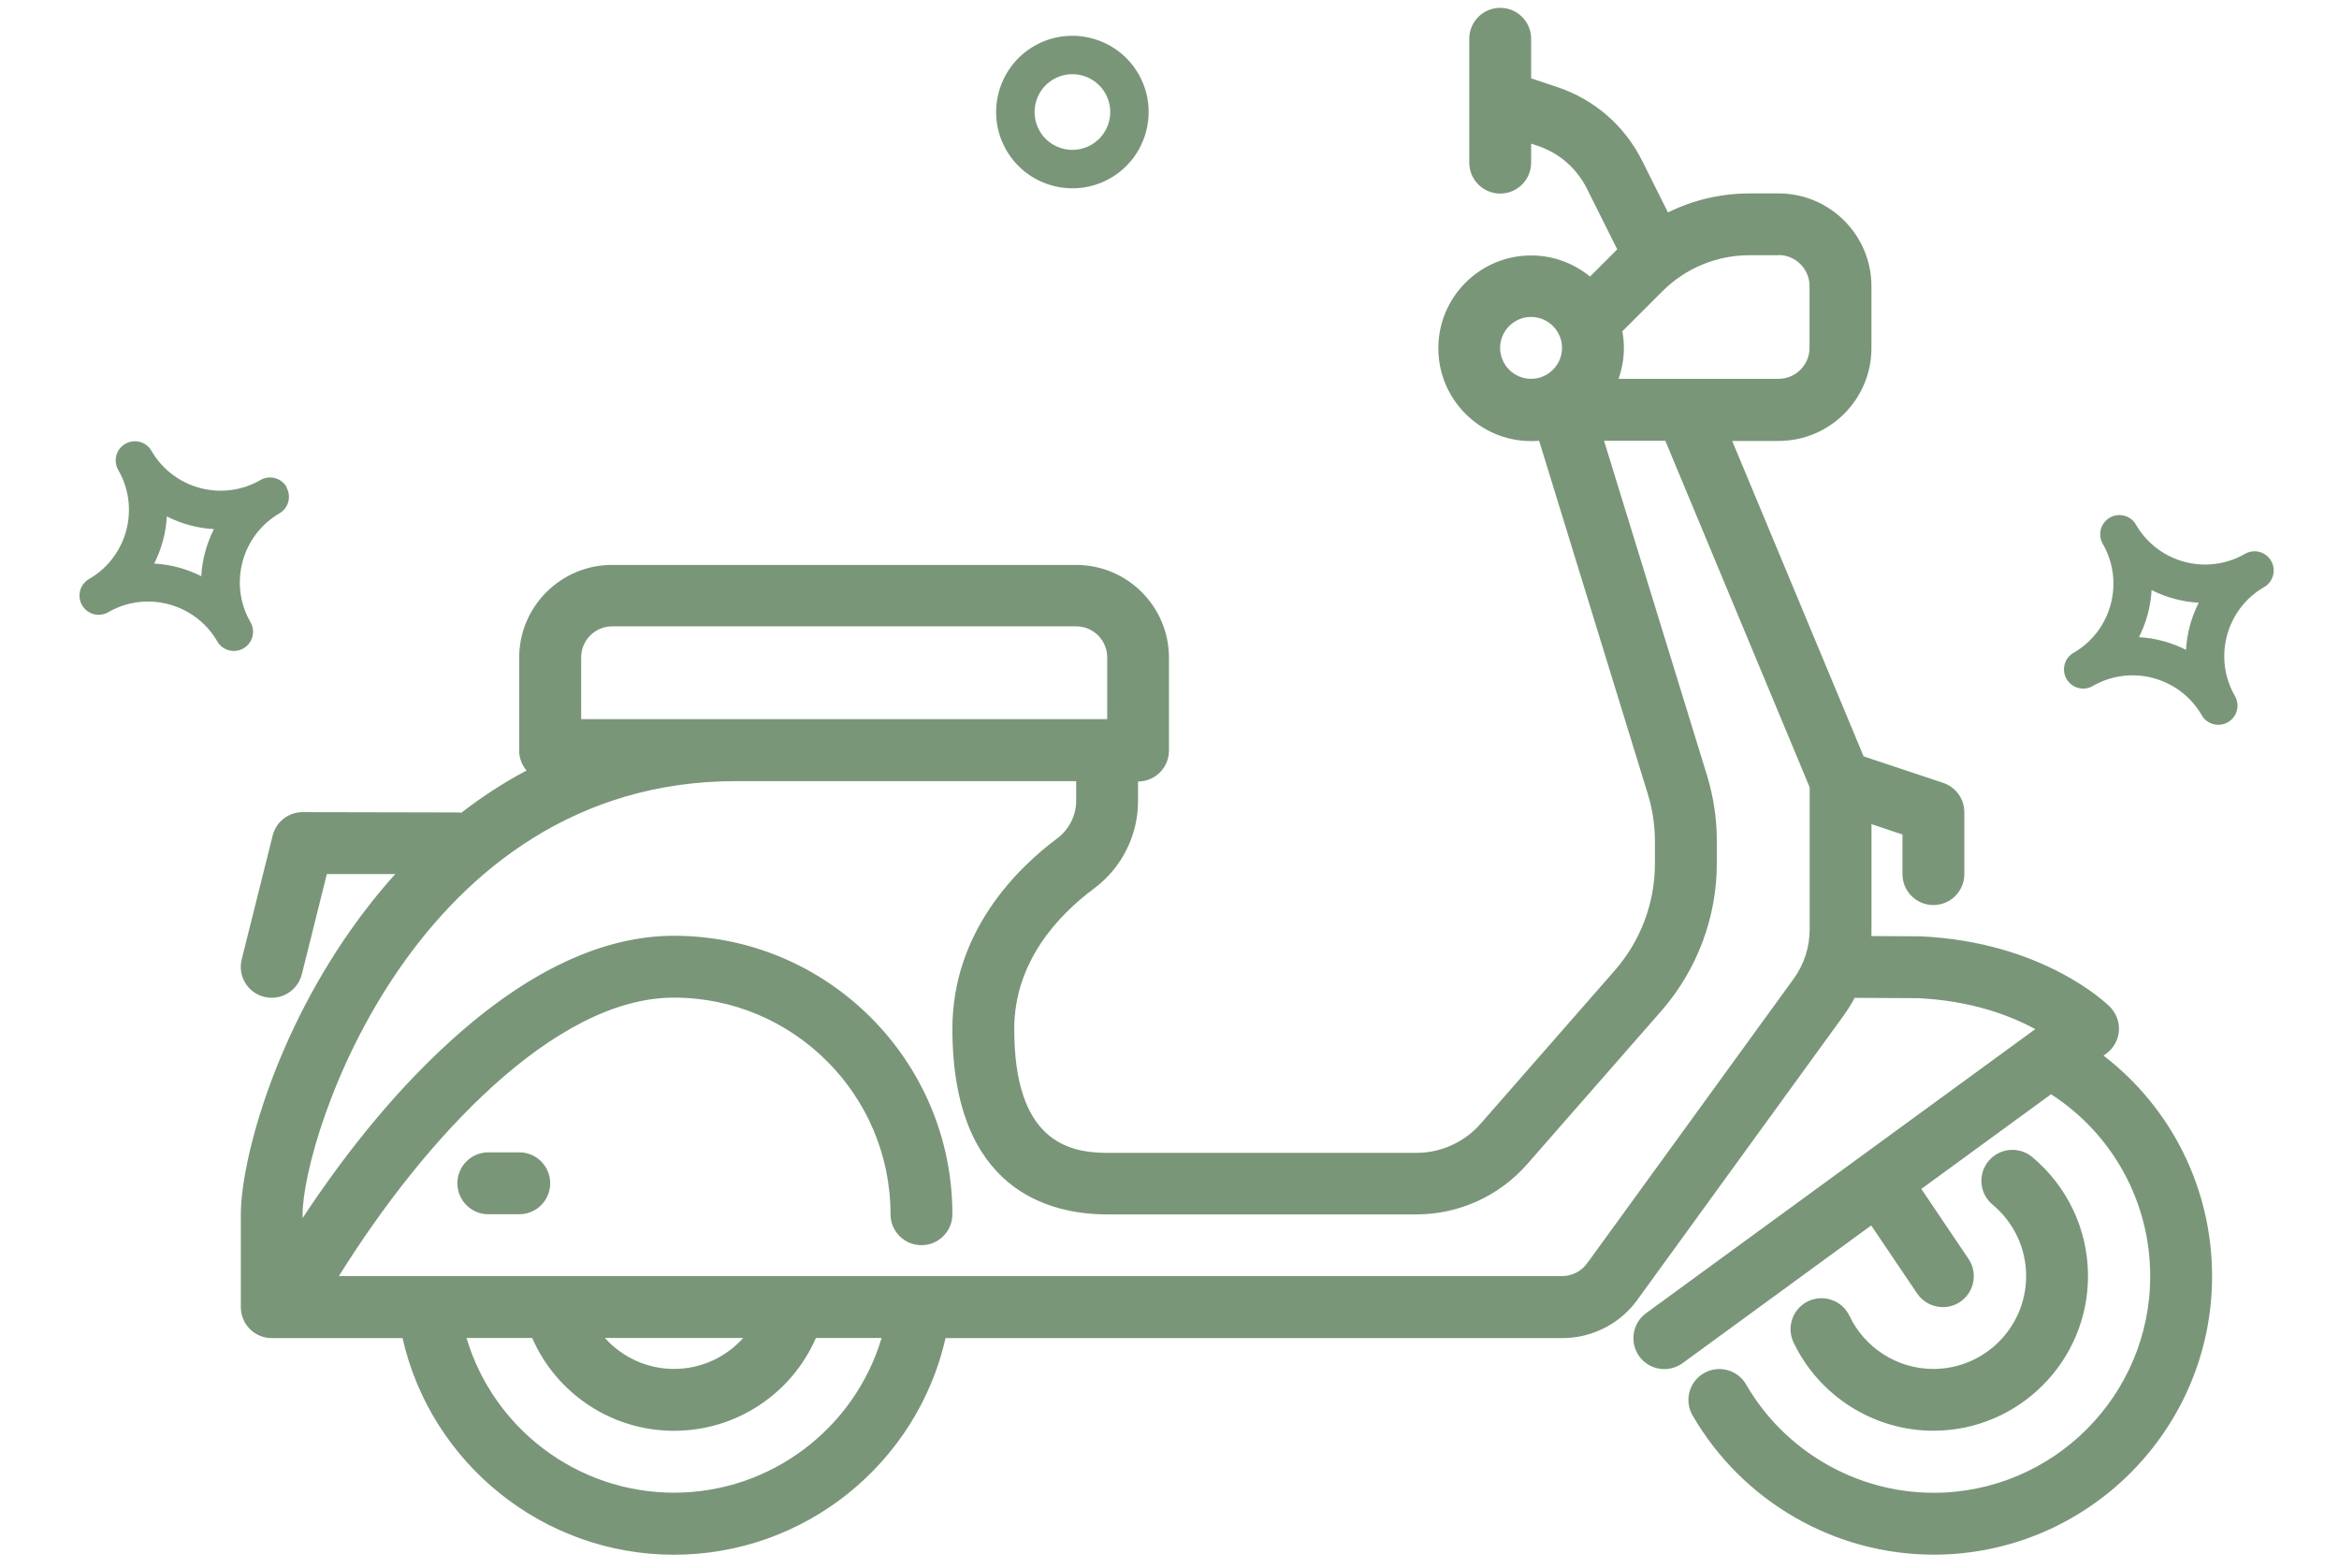 <svg xmlns="http://www.w3.org/2000/svg" width="88" height="59" viewBox="0 0 88 59" fill="none"><path d="M72.736 51.506C71.395 51.506 70.158 50.723 69.582 49.509C69.308 48.927 68.61 48.683 68.03 48.956C67.448 49.233 67.204 49.928 67.478 50.507C68.438 52.527 70.501 53.831 72.736 53.831C75.947 53.831 78.557 51.22 78.557 48.01C78.557 46.276 77.789 44.643 76.456 43.531C75.961 43.121 75.228 43.188 74.814 43.683C74.404 44.178 74.471 44.911 74.966 45.324C75.769 45.991 76.229 46.971 76.229 48.013C76.229 49.94 74.663 51.506 72.736 51.506Z" fill="#7A9679"></path><path d="M19.536 43.356H18.372C17.729 43.356 17.208 43.877 17.208 44.521C17.208 45.164 17.729 45.685 18.372 45.685H19.536C20.179 45.685 20.7 45.164 20.7 44.521C20.7 43.877 20.179 43.356 19.536 43.356Z" fill="#7A9679"></path><path d="M79.139 39.718L79.244 39.643C79.518 39.442 79.692 39.131 79.719 38.793C79.745 38.455 79.62 38.121 79.381 37.879C79.282 37.78 76.884 35.437 72.245 35.228H72.198L70.406 35.219C70.411 35.132 70.411 35.047 70.411 34.96V31.008L71.576 31.398V32.888C71.576 33.531 72.096 34.052 72.74 34.052C73.383 34.052 73.904 33.531 73.904 32.888V30.56C73.904 30.059 73.584 29.614 73.106 29.454L70.115 28.458L65.17 16.59H66.916C68.843 16.59 70.409 15.024 70.409 13.098V10.769C70.409 8.843 68.843 7.277 66.916 7.277H65.834C64.748 7.277 63.7 7.524 62.754 7.993L61.782 6.049C61.122 4.727 59.987 3.744 58.587 3.275L57.606 2.949V1.459C57.606 0.816 57.085 0.295 56.442 0.295C55.799 0.295 55.278 0.816 55.278 1.459V3.764V3.77V6.118C55.278 6.762 55.799 7.283 56.442 7.283C57.085 7.283 57.606 6.762 57.606 6.118V5.405L57.85 5.487C58.662 5.758 59.317 6.328 59.702 7.093L60.845 9.381L59.821 10.405C59.215 9.911 58.447 9.611 57.606 9.611C55.679 9.611 54.114 11.177 54.114 13.103C54.114 15.027 55.679 16.596 57.606 16.596C57.708 16.596 57.807 16.59 57.906 16.584L61.992 29.864C62.172 30.446 62.263 31.051 62.263 31.662V32.492C62.263 33.973 61.727 35.402 60.749 36.517L55.703 42.282C55.094 42.975 54.216 43.376 53.293 43.376H41.652C40.153 43.376 38.159 42.893 38.159 38.72C38.159 36.194 39.795 34.447 41.169 33.423C42.202 32.655 42.816 31.429 42.816 30.149V29.404C43.459 29.404 43.98 28.883 43.98 28.24V24.747C43.98 22.821 42.414 21.255 40.488 21.255H23.025C21.099 21.255 19.533 22.821 19.533 24.747V28.24C19.533 28.525 19.638 28.787 19.809 28.991C18.919 29.462 18.104 30 17.356 30.58C17.306 30.574 17.257 30.568 17.205 30.568L11.387 30.556C10.851 30.556 10.386 30.92 10.258 31.438L9.094 36.095C8.936 36.718 9.315 37.352 9.94 37.506C10.034 37.529 10.13 37.541 10.226 37.541C10.747 37.541 11.221 37.186 11.355 36.659L12.298 32.885H14.873C14.242 33.583 13.686 34.293 13.203 34.98C10.188 39.267 9.061 43.824 9.061 45.69V49.182C9.061 49.825 9.582 50.346 10.226 50.346H15.144C16.212 55.058 20.435 58.496 25.359 58.496C30.284 58.496 34.503 55.059 35.575 50.346H58.776C59.937 50.346 61.017 49.773 61.669 48.813L69.364 38.208C69.518 37.995 69.655 37.771 69.777 37.544L72.169 37.556C74.189 37.652 75.653 38.219 76.573 38.72L61.931 49.407C61.413 49.785 61.299 50.513 61.675 51.034C61.902 51.348 62.257 51.511 62.618 51.511C62.856 51.511 63.095 51.438 63.305 51.287L70.4 46.107L72.129 48.668C72.356 48.999 72.722 49.18 73.095 49.18C73.319 49.18 73.546 49.116 73.747 48.982C74.279 48.621 74.422 47.899 74.061 47.364L72.286 44.733L77.166 41.171C79.486 42.667 80.897 45.228 80.897 48.016C80.897 52.509 77.242 56.165 72.748 56.165C69.85 56.165 67.149 54.605 65.694 52.091C65.373 51.532 64.66 51.346 64.105 51.666C63.546 51.986 63.359 52.702 63.68 53.255C65.548 56.485 69.023 58.493 72.748 58.493C78.525 58.493 83.225 53.793 83.225 48.017C83.225 44.728 81.7 41.687 79.148 39.722L79.139 39.718ZM66.916 9.596C67.556 9.596 68.08 10.12 68.08 10.761V13.089C68.08 13.729 67.556 14.253 66.916 14.253H60.895C61.023 13.889 61.096 13.496 61.096 13.089C61.096 12.873 61.075 12.667 61.037 12.466L62.539 10.964C63.418 10.085 64.588 9.602 65.834 9.602H66.916L66.916 9.596ZM56.439 13.089C56.439 12.448 56.963 11.925 57.603 11.925C58.247 11.925 58.768 12.448 58.768 13.089C58.768 13.729 58.244 14.253 57.603 14.253C56.96 14.253 56.439 13.729 56.439 13.089ZM21.865 27.058V24.73C21.865 24.09 22.389 23.566 23.029 23.566H40.491C41.132 23.566 41.656 24.09 41.656 24.73V27.058H21.865ZM25.357 56.161C21.711 56.161 18.559 53.734 17.552 50.34H20.022C20.936 52.436 23.014 53.833 25.36 53.833C27.706 53.833 29.784 52.436 30.698 50.34H33.168C32.158 53.734 29.007 56.161 25.363 56.161H25.357ZM22.756 50.34H27.962C27.316 51.062 26.379 51.505 25.36 51.505C24.339 51.505 23.404 51.062 22.758 50.34H22.756ZM59.763 47.456C59.755 47.468 59.746 47.48 59.737 47.494C59.522 47.82 59.158 48.012 58.768 48.012H12.75C15.974 42.841 20.864 37.535 25.354 37.535C29.845 37.535 33.504 41.191 33.504 45.685C33.504 46.328 34.025 46.849 34.668 46.849C35.311 46.849 35.832 46.328 35.832 45.685C35.832 39.908 31.132 35.208 25.355 35.208C22.68 35.208 19.857 36.535 16.97 39.149C14.659 41.238 12.762 43.735 11.385 45.831V45.688C11.385 42.813 15.632 29.39 27.683 29.39H40.489V30.135C40.489 30.683 40.221 31.209 39.776 31.544C38.303 32.641 35.832 35.031 35.832 38.706C35.832 44.783 39.479 45.691 41.653 45.691H53.294C54.889 45.691 56.406 45.001 57.456 43.802L62.503 38.037C63.847 36.497 64.592 34.524 64.592 32.478V31.649C64.592 30.805 64.467 29.972 64.22 29.166L60.349 16.585H62.654L68.085 29.623V34.958C68.085 35.639 67.875 36.288 67.474 36.838L59.767 47.457L59.763 47.456Z" fill="#7A9679"></path><path fill-rule="evenodd" clip-rule="evenodd" d="M42.832 2.78C43.623 4.15 43.151 5.91 41.782 6.701C40.412 7.492 38.653 7.022 37.861 5.65C37.07 4.281 37.54 2.522 38.912 1.73C40.281 0.939 42.041 1.411 42.832 2.78ZM39.114 4.927C39.506 5.608 40.378 5.841 41.059 5.448C41.739 5.056 41.973 4.184 41.58 3.503C41.187 2.823 40.315 2.589 39.635 2.982C38.954 3.375 38.722 4.249 39.114 4.927Z" fill="#7A9679"></path><path fill-rule="evenodd" clip-rule="evenodd" d="M85.447 21.103C85.647 21.448 85.526 21.89 85.183 22.089C83.749 22.916 83.258 24.756 84.085 26.188C84.284 26.533 84.166 26.974 83.82 27.174C83.475 27.373 83.034 27.255 82.834 26.909L82.814 26.873C81.976 25.468 80.157 24.991 78.736 25.811C78.39 26.011 77.948 25.89 77.75 25.547C77.55 25.201 77.668 24.76 78.014 24.561C79.448 23.733 79.939 21.894 79.112 20.462C78.913 20.116 79.031 19.676 79.376 19.476C79.722 19.277 80.163 19.395 80.362 19.74L80.383 19.777C81.22 21.182 83.04 21.659 84.461 20.839C84.807 20.639 85.248 20.757 85.447 21.103ZM82.245 24.45C82.279 23.834 82.442 23.23 82.721 22.677C82.104 22.643 81.5 22.48 80.949 22.201C80.916 22.817 80.752 23.421 80.474 23.974C81.091 24.008 81.694 24.171 82.245 24.45Z" fill="#7A9679"></path><path fill-rule="evenodd" clip-rule="evenodd" d="M10.774 18.332C10.971 18.673 10.858 19.108 10.522 19.31C9.089 20.138 8.598 21.977 9.424 23.409C9.624 23.755 9.505 24.195 9.16 24.395C8.814 24.595 8.373 24.476 8.174 24.131L8.159 24.105C7.322 22.694 5.496 22.212 4.073 23.034C3.727 23.233 3.287 23.115 3.087 22.77C2.888 22.424 3.006 21.983 3.351 21.784L3.388 21.763C4.793 20.925 5.27 19.106 4.45 17.685C4.25 17.339 4.368 16.898 4.714 16.699C5.059 16.499 5.5 16.617 5.7 16.963L5.714 16.989C6.55 18.401 8.375 18.883 9.798 18.061C10.144 17.862 10.585 17.98 10.784 18.326L10.774 18.332ZM7.572 21.679C7.606 21.062 7.769 20.459 8.048 19.908C7.432 19.874 6.828 19.711 6.277 19.431C6.244 20.048 6.08 20.652 5.801 21.203C6.417 21.236 7.021 21.4 7.572 21.679Z" fill="#7A9679"></path></svg>